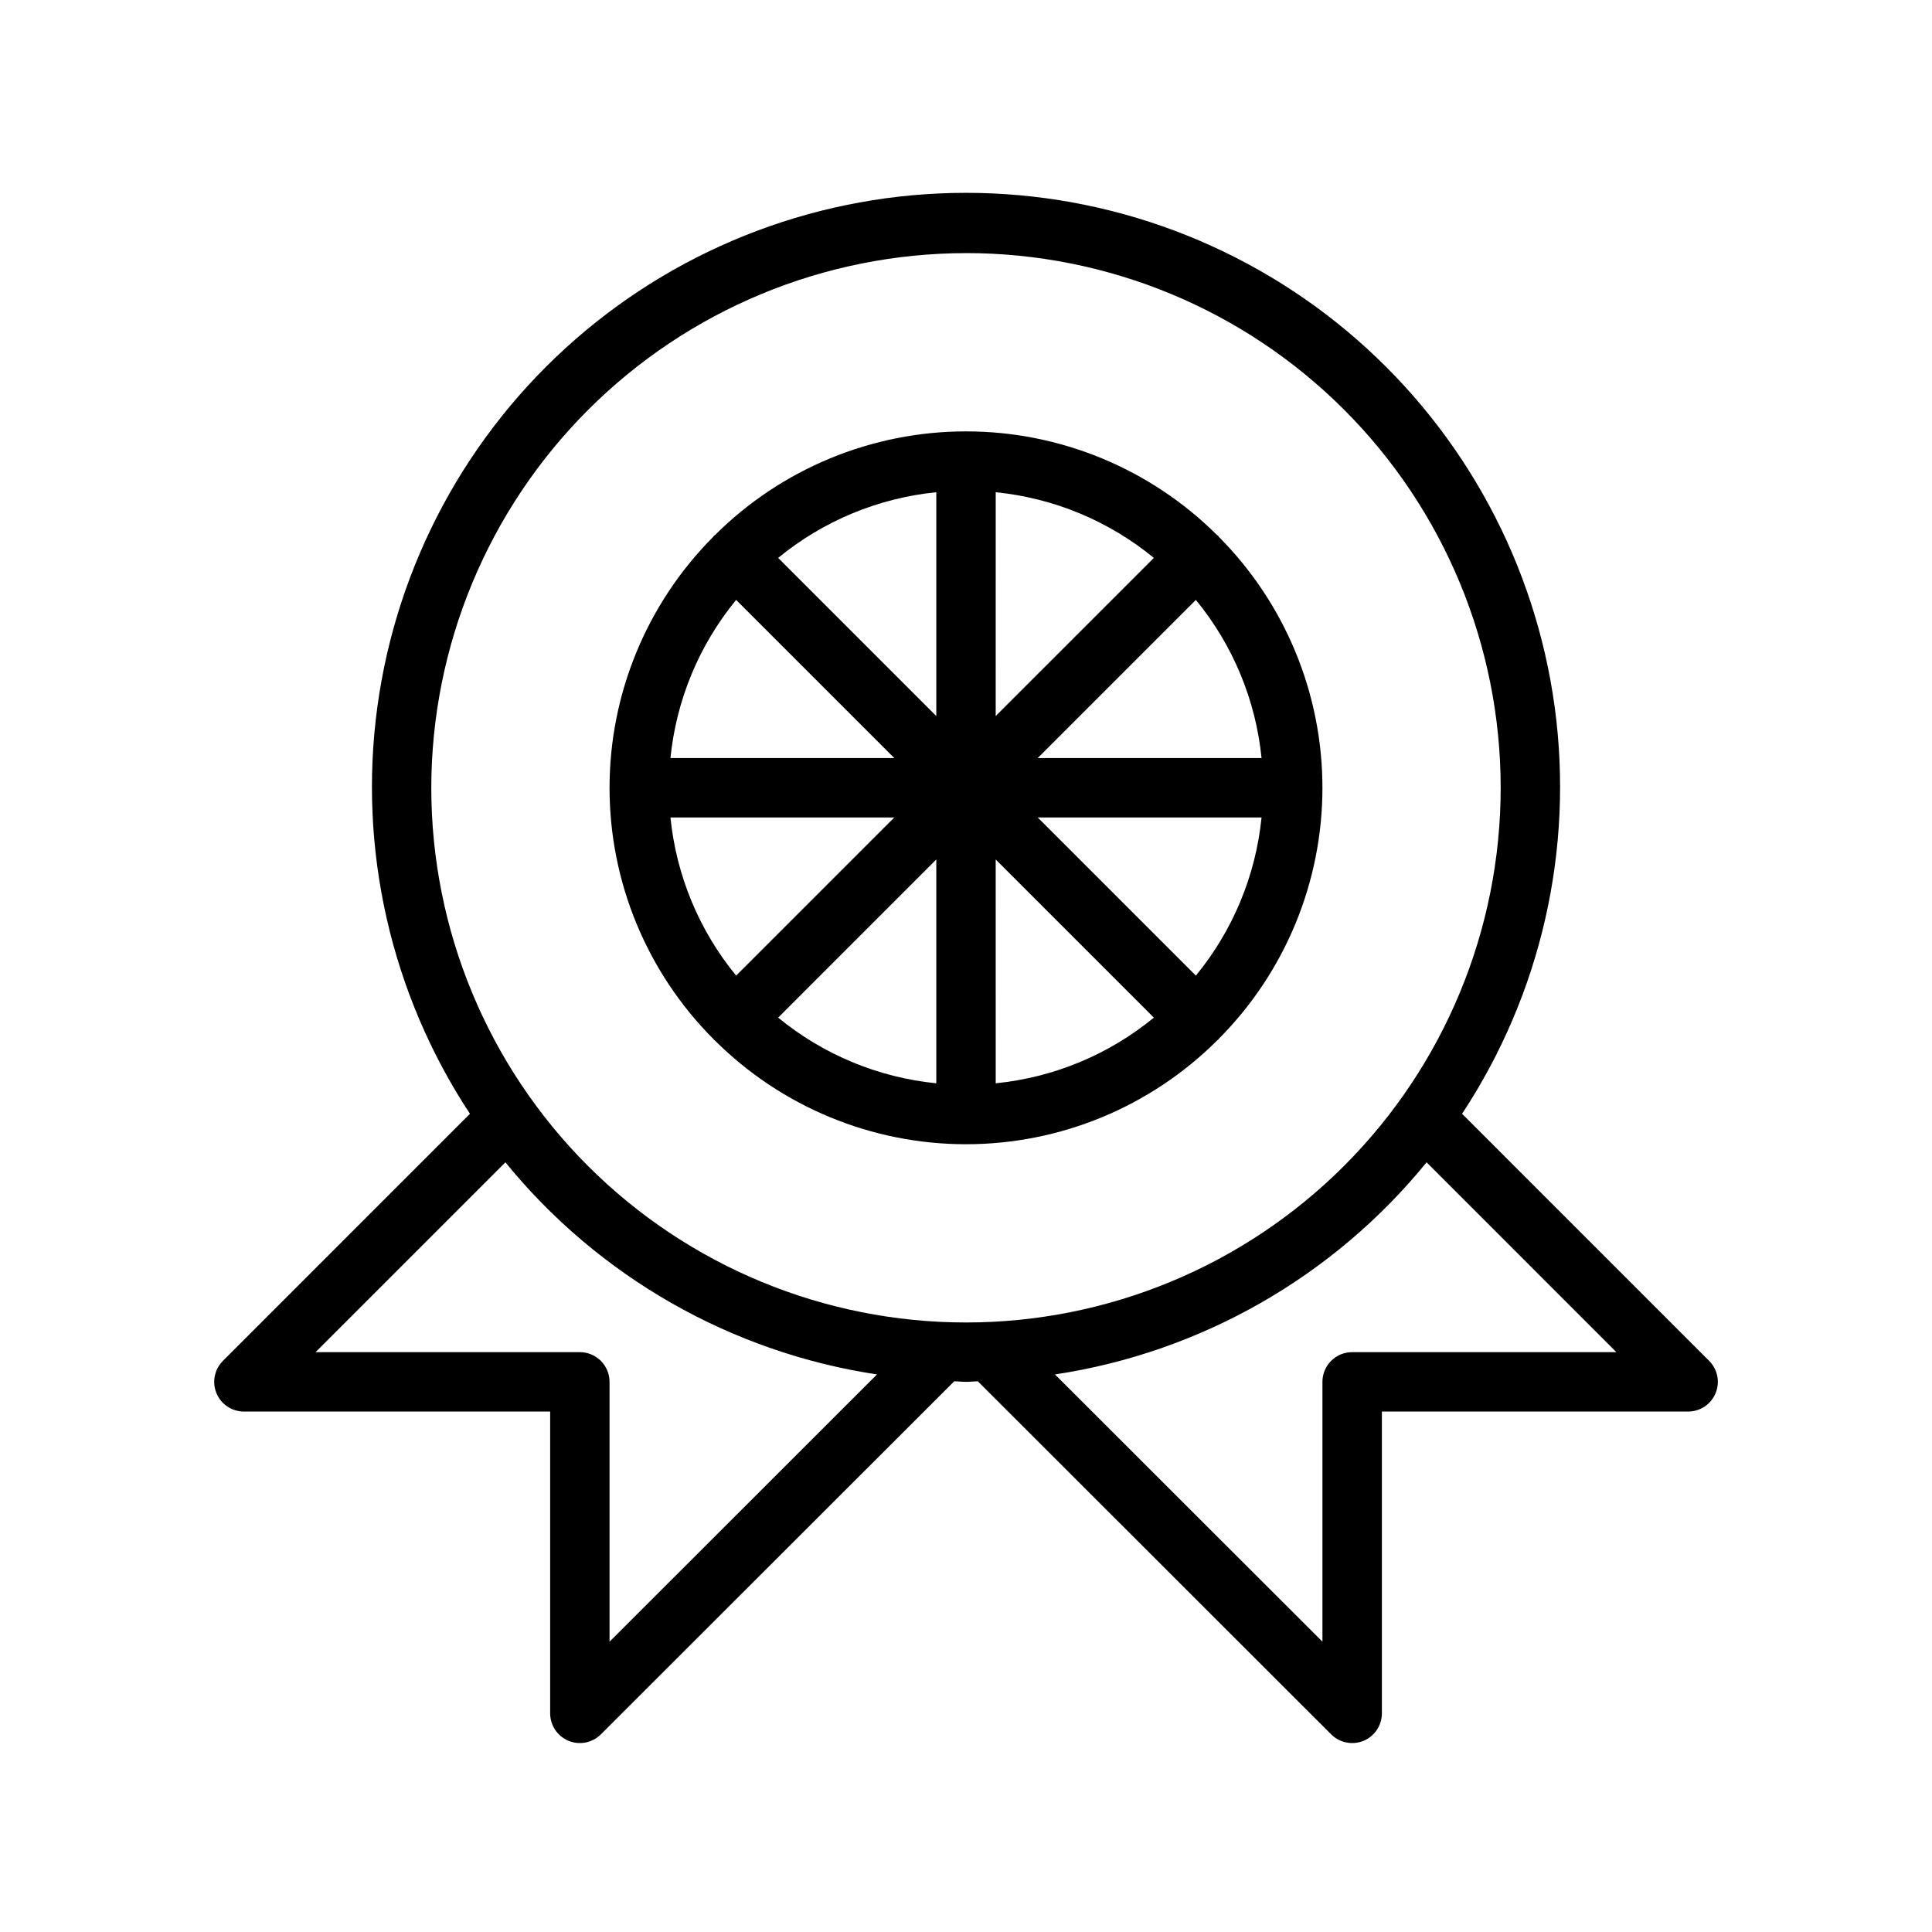 <?xml version="1.0" encoding="UTF-8"?>
<!-- Uploaded to: ICON Repo, www.svgrepo.com, Generator: ICON Repo Mixer Tools -->
<svg fill="#000000" width="800px" height="800px" version="1.1" viewBox="144 144 512 512" xmlns="http://www.w3.org/2000/svg">
 <g>
  <path d="m333.04 419.32c0.07 0.074 0.09 0.172 0.164 0.246s0.172 0.094 0.246 0.164h-0.004c17.672 17.613 41.605 27.504 66.555 27.504 24.953 0 48.887-9.891 66.555-27.504 0.074-0.07 0.168-0.09 0.234-0.156 0.066-0.07 0.09-0.168 0.156-0.234l0.004-0.004c17.617-17.672 27.508-41.605 27.508-66.559 0-24.953-9.891-48.887-27.508-66.559-0.07-0.074-0.09-0.168-0.156-0.234-0.07-0.066-0.168-0.09-0.234-0.156h-0.004c-17.668-17.617-41.602-27.508-66.555-27.508-24.949 0-48.883 9.891-66.555 27.508-0.074 0.07-0.172 0.09-0.246 0.164s-0.094 0.172-0.164 0.246l0.004-0.004c-17.613 17.672-27.504 41.602-27.504 66.551s9.891 48.883 27.504 66.551zm6.043-116.34 41.914 41.914h-59.32c1.543-15.383 7.598-29.965 17.406-41.914zm139.24 41.914h-59.316l41.91-41.91c9.809 11.945 15.867 26.527 17.406 41.91zm-17.406 57.656-41.91-41.914h59.316c-1.539 15.383-7.598 29.965-17.406 41.914zm-68.789 28.535c-15.379-1.539-29.961-7.594-41.91-17.402l41.91-41.914zm15.742-59.316 41.914 41.914c-11.945 9.809-26.527 15.863-41.91 17.402zm0-38.008 0.004-59.316c15.383 1.539 29.965 7.598 41.91 17.406zm-15.742 0-41.914-41.914 0.004 0.004c11.949-9.809 26.531-15.867 41.91-17.406zm-11.129 26.875-41.914 41.914c-9.809-11.949-15.863-26.531-17.406-41.914z"/>
  <path d="m596.93 504.64-65.465-65.473c20.953-31.797 29.672-70.109 24.539-107.84-5.133-37.73-23.766-72.328-52.449-97.371-28.688-25.047-65.477-38.852-103.55-38.852-38.082 0-74.871 13.805-103.55 38.852-28.684 25.043-47.316 59.641-52.449 97.371-5.133 37.734 3.586 76.047 24.535 107.84l-65.469 65.473c-2.25 2.254-2.922 5.637-1.703 8.578 1.215 2.941 4.086 4.859 7.269 4.859h81.16v79.98c0.004 3.184 1.918 6.051 4.859 7.273 2.941 1.219 6.328 0.543 8.582-1.707l93.652-93.574c1.047 0.02 2.066 0.156 3.117 0.156s2.07-0.137 3.117-0.156l93.652 93.574c2.25 2.25 5.637 2.926 8.578 1.707s4.859-4.09 4.859-7.273v-79.98h81.16c3.184 0 6.055-1.918 7.269-4.859 1.219-2.941 0.547-6.324-1.703-8.578zm-196.93-293.57c37.578 0 73.621 14.93 100.19 41.5 26.574 26.574 41.504 62.617 41.504 100.2 0 37.582-14.93 73.621-41.504 100.2-26.57 26.574-62.613 41.5-100.19 41.5-37.582 0-73.621-14.926-100.2-41.5-26.574-26.574-41.504-62.613-41.504-100.2 0.043-37.566 14.988-73.582 41.551-100.14 26.562-26.566 62.582-41.508 100.15-41.551zm-94.465 367.99v-68.855c0-2.09-0.832-4.09-2.305-5.566-1.477-1.477-3.481-2.305-5.566-2.305h-70.031l50.301-50.305v-0.004c24.699 30.328 59.809 50.371 98.48 56.215zm196.8-76.727c-4.348 0-7.875 3.523-7.875 7.871v68.855l-70.887-70.82 0.004 0.004c38.672-5.848 73.785-25.887 98.484-56.215l50.297 50.305z"/>
 </g>
</svg>